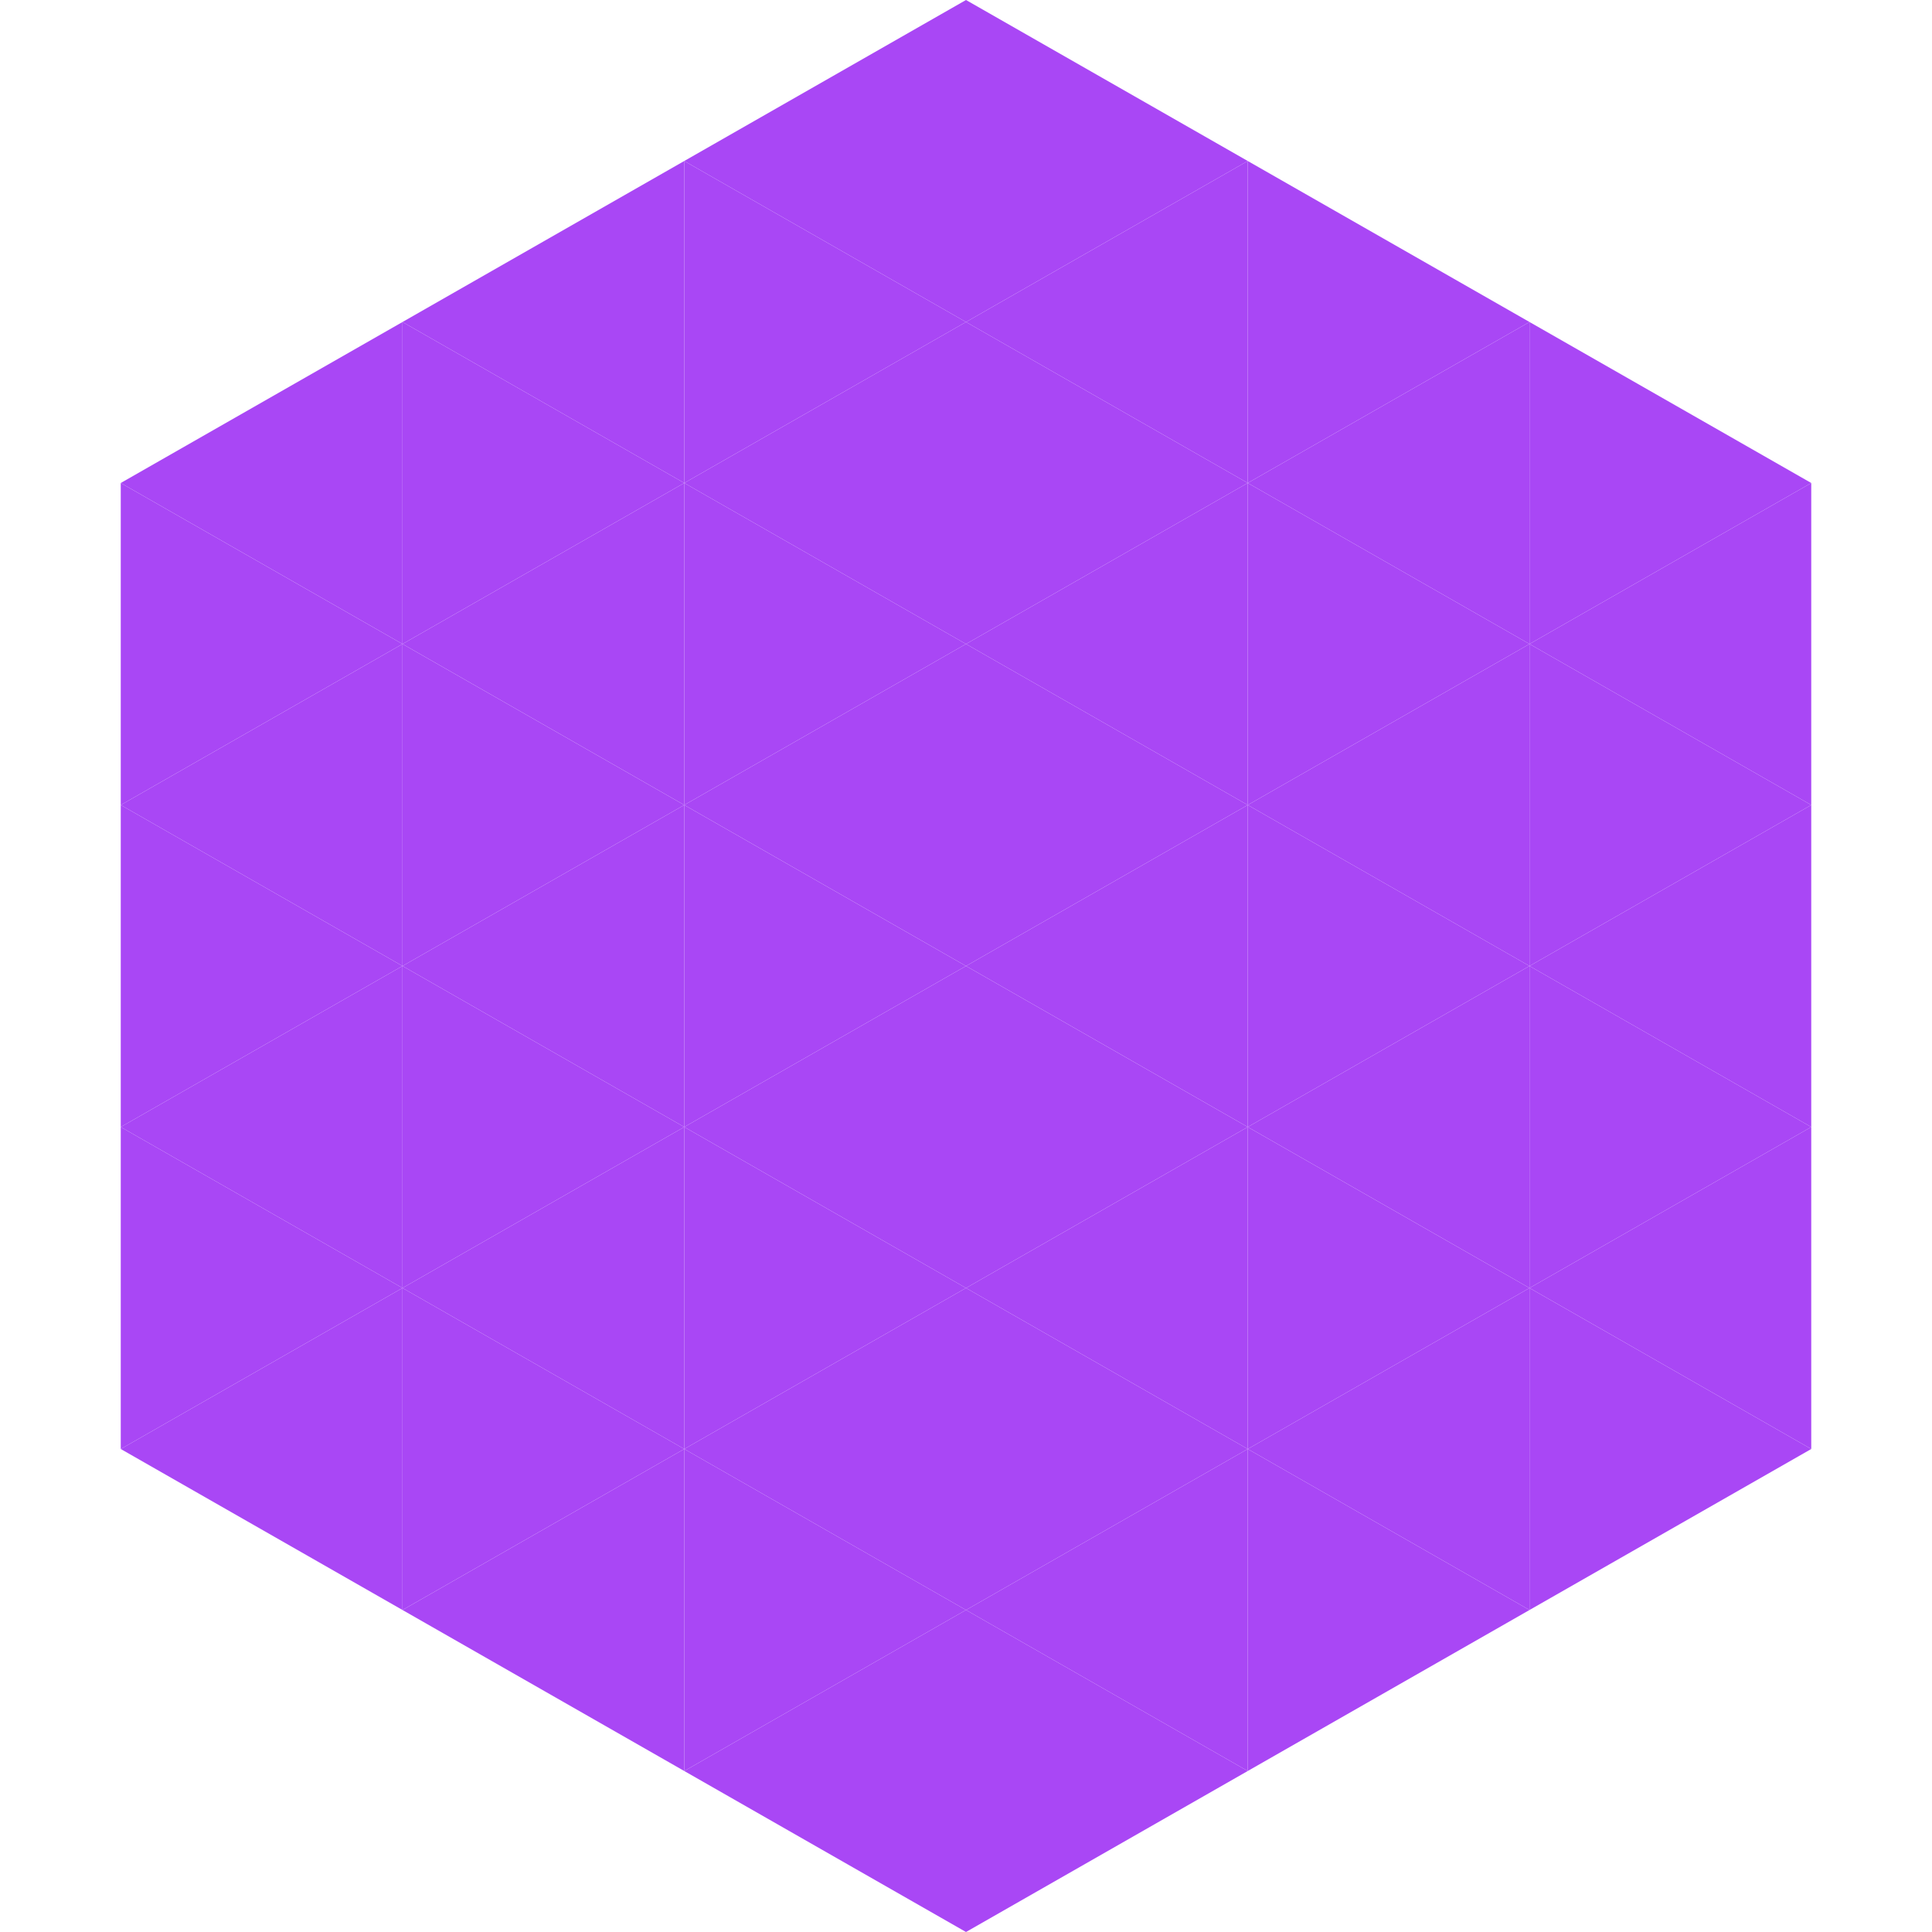 <?xml version="1.0"?>
<!-- Generated by SVGo -->
<svg width="240" height="240"
     xmlns="http://www.w3.org/2000/svg"
     xmlns:xlink="http://www.w3.org/1999/xlink">
<polygon points="50,40 15,60 50,80" style="fill:rgb(169,71,245)" />
<polygon points="190,40 225,60 190,80" style="fill:rgb(169,71,245)" />
<polygon points="15,60 50,80 15,100" style="fill:rgb(169,71,245)" />
<polygon points="225,60 190,80 225,100" style="fill:rgb(169,71,245)" />
<polygon points="50,80 15,100 50,120" style="fill:rgb(169,71,245)" />
<polygon points="190,80 225,100 190,120" style="fill:rgb(169,71,245)" />
<polygon points="15,100 50,120 15,140" style="fill:rgb(169,71,245)" />
<polygon points="225,100 190,120 225,140" style="fill:rgb(169,71,245)" />
<polygon points="50,120 15,140 50,160" style="fill:rgb(169,71,245)" />
<polygon points="190,120 225,140 190,160" style="fill:rgb(169,71,245)" />
<polygon points="15,140 50,160 15,180" style="fill:rgb(169,71,245)" />
<polygon points="225,140 190,160 225,180" style="fill:rgb(169,71,245)" />
<polygon points="50,160 15,180 50,200" style="fill:rgb(169,71,245)" />
<polygon points="190,160 225,180 190,200" style="fill:rgb(169,71,245)" />
<polygon points="15,180 50,200 15,220" style="fill:rgb(255,255,255); fill-opacity:0" />
<polygon points="225,180 190,200 225,220" style="fill:rgb(255,255,255); fill-opacity:0" />
<polygon points="50,0 85,20 50,40" style="fill:rgb(255,255,255); fill-opacity:0" />
<polygon points="190,0 155,20 190,40" style="fill:rgb(255,255,255); fill-opacity:0" />
<polygon points="85,20 50,40 85,60" style="fill:rgb(169,71,245)" />
<polygon points="155,20 190,40 155,60" style="fill:rgb(169,71,245)" />
<polygon points="50,40 85,60 50,80" style="fill:rgb(169,71,245)" />
<polygon points="190,40 155,60 190,80" style="fill:rgb(169,71,245)" />
<polygon points="85,60 50,80 85,100" style="fill:rgb(169,71,245)" />
<polygon points="155,60 190,80 155,100" style="fill:rgb(169,71,245)" />
<polygon points="50,80 85,100 50,120" style="fill:rgb(169,71,245)" />
<polygon points="190,80 155,100 190,120" style="fill:rgb(169,71,245)" />
<polygon points="85,100 50,120 85,140" style="fill:rgb(169,71,245)" />
<polygon points="155,100 190,120 155,140" style="fill:rgb(169,71,245)" />
<polygon points="50,120 85,140 50,160" style="fill:rgb(169,71,245)" />
<polygon points="190,120 155,140 190,160" style="fill:rgb(169,71,245)" />
<polygon points="85,140 50,160 85,180" style="fill:rgb(169,71,245)" />
<polygon points="155,140 190,160 155,180" style="fill:rgb(169,71,245)" />
<polygon points="50,160 85,180 50,200" style="fill:rgb(169,71,245)" />
<polygon points="190,160 155,180 190,200" style="fill:rgb(169,71,245)" />
<polygon points="85,180 50,200 85,220" style="fill:rgb(169,71,245)" />
<polygon points="155,180 190,200 155,220" style="fill:rgb(169,71,245)" />
<polygon points="120,0 85,20 120,40" style="fill:rgb(169,71,245)" />
<polygon points="120,0 155,20 120,40" style="fill:rgb(169,71,245)" />
<polygon points="85,20 120,40 85,60" style="fill:rgb(169,71,245)" />
<polygon points="155,20 120,40 155,60" style="fill:rgb(169,71,245)" />
<polygon points="120,40 85,60 120,80" style="fill:rgb(169,71,245)" />
<polygon points="120,40 155,60 120,80" style="fill:rgb(169,71,245)" />
<polygon points="85,60 120,80 85,100" style="fill:rgb(169,71,245)" />
<polygon points="155,60 120,80 155,100" style="fill:rgb(169,71,245)" />
<polygon points="120,80 85,100 120,120" style="fill:rgb(169,71,245)" />
<polygon points="120,80 155,100 120,120" style="fill:rgb(169,71,245)" />
<polygon points="85,100 120,120 85,140" style="fill:rgb(169,71,245)" />
<polygon points="155,100 120,120 155,140" style="fill:rgb(169,71,245)" />
<polygon points="120,120 85,140 120,160" style="fill:rgb(169,71,245)" />
<polygon points="120,120 155,140 120,160" style="fill:rgb(169,71,245)" />
<polygon points="85,140 120,160 85,180" style="fill:rgb(169,71,245)" />
<polygon points="155,140 120,160 155,180" style="fill:rgb(169,71,245)" />
<polygon points="120,160 85,180 120,200" style="fill:rgb(169,71,245)" />
<polygon points="120,160 155,180 120,200" style="fill:rgb(169,71,245)" />
<polygon points="85,180 120,200 85,220" style="fill:rgb(169,71,245)" />
<polygon points="155,180 120,200 155,220" style="fill:rgb(169,71,245)" />
<polygon points="120,200 85,220 120,240" style="fill:rgb(169,71,245)" />
<polygon points="120,200 155,220 120,240" style="fill:rgb(169,71,245)" />
<polygon points="85,220 120,240 85,260" style="fill:rgb(255,255,255); fill-opacity:0" />
<polygon points="155,220 120,240 155,260" style="fill:rgb(255,255,255); fill-opacity:0" />
</svg>
